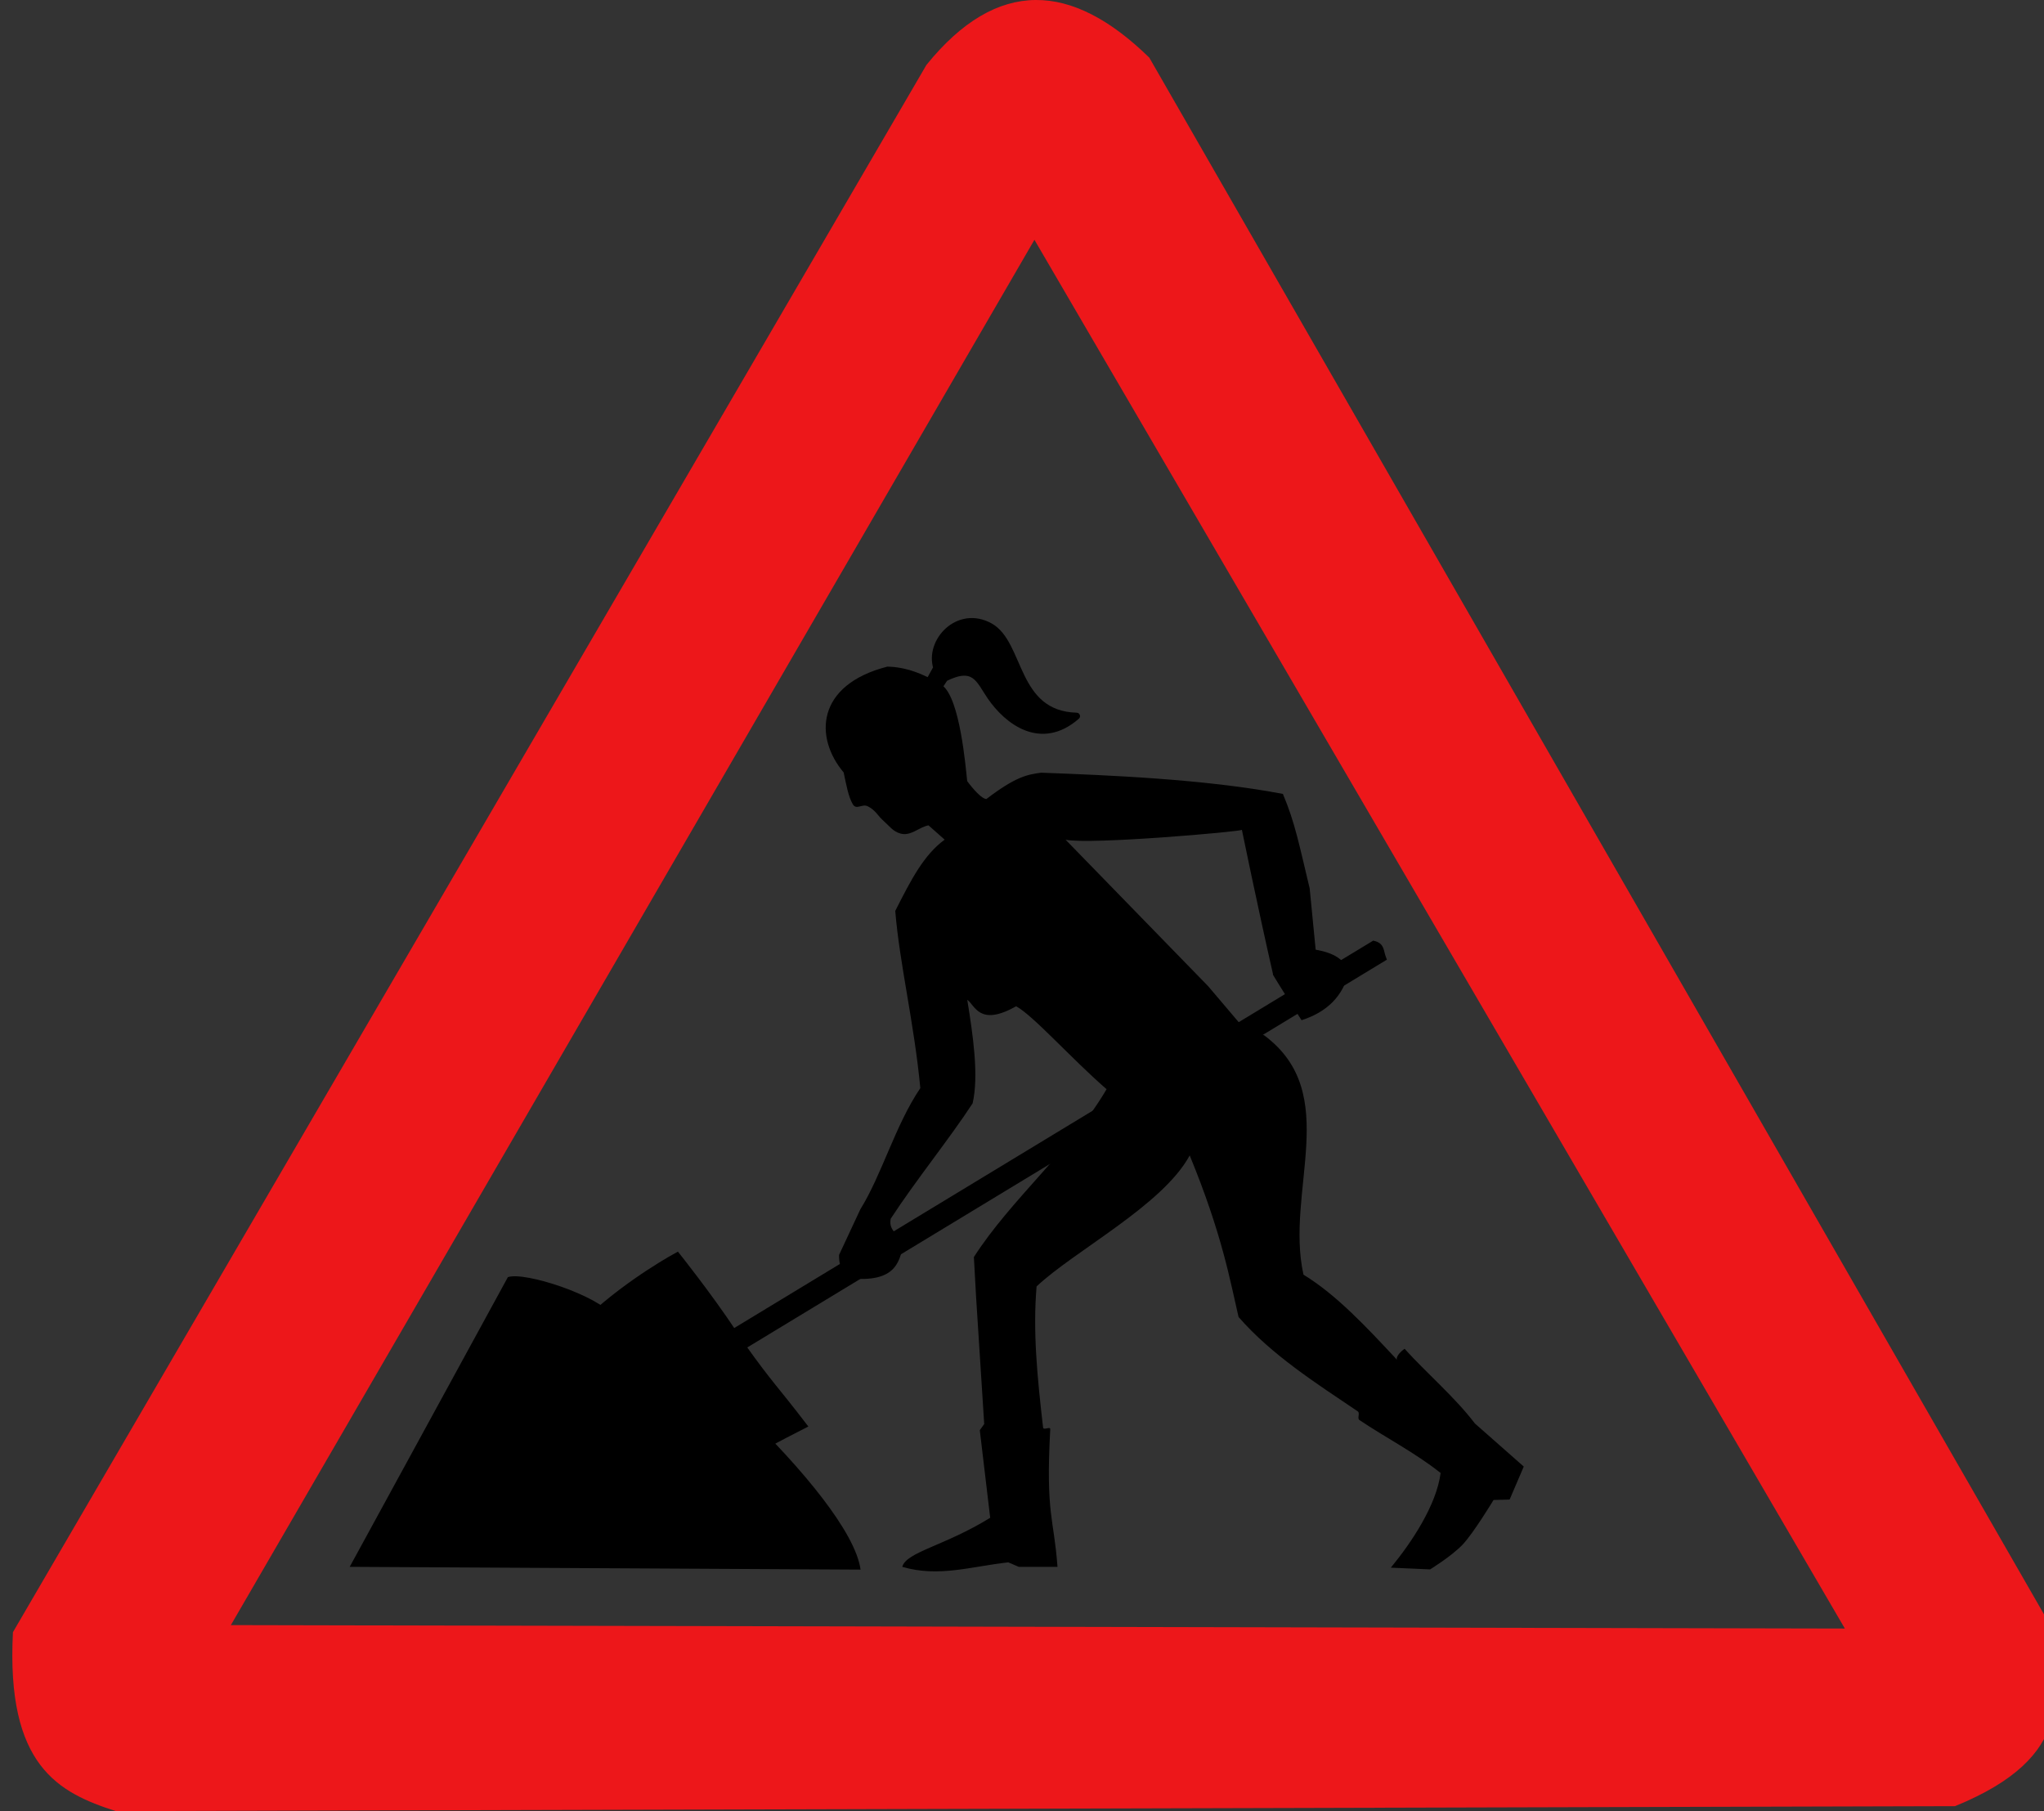 <?xml version="1.0" encoding="UTF-8" standalone="no"?>
<!-- Created with Inkscape (http://www.inkscape.org/) -->

<svg
   xmlns:dc="http://purl.org/dc/elements/1.1/"
   xmlns:cc="http://creativecommons.org/ns#"
   xmlns:rdf="http://www.w3.org/1999/02/22-rdf-syntax-ns#"
   xmlns:svg="http://www.w3.org/2000/svg"
   xmlns="http://www.w3.org/2000/svg"
   xmlns:sodipodi="http://sodipodi.sourceforge.net/DTD/sodipodi-0.dtd"
   xmlns:inkscape="http://www.inkscape.org/namespaces/inkscape"
   id="svg2"
   sodipodi:docname="women-at-work.svg"
   viewBox="0 0 298.09 264.13"
   version="1.1"
   inkscape:version="0.48.5 r10040"
   width="100%"
   height="100%">
  <rect x="0" y="0" width="298.09" height="264.13" fill="#333333" stroke="none"/>
  <defs
     id="defs9" />
  <sodipodi:namedview
     id="base"
     bordercolor="#666666"
     inkscape:pageshadow="2"
     inkscape:window-y="0"
     fit-margin-left="0"
     pagecolor="#ffffff"
     fit-margin-top="0"
     inkscape:window-maximized="1"
     inkscape:zoom="3.959798"
     inkscape:window-x="0"
     inkscape:window-height="1055"
     showgrid="false"
     borderopacity="1.0"
     inkscape:current-layer="layer2"
     inkscape:cx="81.223054"
     inkscape:cy="101.13762"
     fit-margin-right="0"
     fit-margin-bottom="0"
     inkscape:window-width="1920"
     inkscape:pageopacity="0.0"
     inkscape:document-units="px" />
  <g
     inkscape:groupmode="layer"
     id="layer2"
     inkscape:label="all"
     style="display:inline">
    <path
       id="path2996"
       style="fill:#ed171a;display:inline"
       inkscape:connector-curvature="0"
       d="M 151.014,9.9999999e-6 C 145.592,0.049 140.276,3.08 135.108,9.469 l -133.22,228.56 c -1.017,19.521 6.662,23.412 15,26.094 l 268.22,-0.719 c 17.814,-7.266 14.779,-16.621 14.281,-25.719 l -131.78,-229.28 c -5.644,-5.511 -11.172,-8.455 -16.594,-8.406 z M 150.858,34.969 l 118.19,202.53 -235.38,-0.5 117.19,-202.03 z" />
    <path
       style="fill:#000000;display:inline"
       d="m 129.406,97.219 c -10.406,2.667 -10.666,10.341 -6.371,15.432 0.4,1.849 0.673,3.487 1.331,4.633 0.52,0.905 1.345,-0.113 2.187,0.302 1.066,0.525 1.534,1.417 2.055,1.893 1.296,1.182 1.609,1.752 2.689,2.074 1.517,0.453 2.718,-0.933 4.113,-1.188 l 2.356,2.086 c -3.036,2.222 -4.88,5.803 -7.205,10.393 0.64,7.787 2.752,16.293 3.656,25.844 -3.659,5.41 -5.573,12.552 -8.754,17.688 l -3.098,6.638 c -0.027,2.403 0.985,2.218 1.103,3.393 L 123.5,186.375 c 7.676,0.914 7.683,-2.845 8.375,-5.375 -0.054,-0.594 -2.411,-1.15 -1.977,-3.265 3.642,-5.585 8.523,-11.593 11.946,-16.829 0.929,-4.051 0.05,-9.972 -0.781,-15.094 1.137,0.765 1.733,3.978 7.125,0.938 2.46,1.314 8.037,7.617 13.192,12.094 -5.165,8.819 -13.963,16.07 -19.352,24.478 l 0.325,5.869 1.181,18.484 -0.644,0.893 1.517,12.777 c -6.654,4.118 -12.231,4.974 -12.823,7.156 5.326,1.57 10.138,-0.08 15.464,-0.654 l 1.529,0.654 5.644,0 c -0.517,-7.144 -1.737,-7.618 -1.056,-20.069 0.026,-0.468 -0.992,0.209 -1.045,-0.248 -0.875,-7.558 -1.495,-14.089 -0.948,-20.58 5.538,-5.21 18.399,-11.827 22.33,-19.103 4.753,11.55 5.896,18.306 7.125,23.562 4.825,5.536 11.32,9.67 17.384,13.763 0.377,0.254 -0.129,1.014 0.249,1.268 3.873,2.606 8.059,4.724 11.835,7.718 -0.612,4.722 -4.262,10.17 -7.261,13.807 l 5.73,0.255 c 0,0 3.12,-1.922 4.719,-3.594 1.599,-1.672 4.531,-6.531 4.531,-6.531 l 2.344,-0.062 2.062,-4.812 -7.125,-6.281 c -2.928,-3.851 -7.125,-7.417 -10.255,-10.896 -1.947,1.409 -0.647,2.091 -1.419,1.267 -4.051,-4.327 -8.495,-9.131 -13.325,-12.074 -2.716,-12.177 5.699,-26.397 -5.721,-34.895 -1.295,-0.566 -2.517,-1.269 -3.75,-1.955 l -4.434,-5.223 -20.789,-21.358 c 3.52,0.759 25.832,-1.201 25.71,-1.446 0,0 2.242,10.966 4.545,21.08 l -0.031,0.031 c 1.222,2.025 2.723,4.368 4.188,6.656 3.604,-1.154 6.035,-3.404 6.906,-7.062 -0.68,-1.871 -2.281,-2.768 -4.848,-3.223 L 191,129.562 c -1.526,-6.34 -2.132,-9.579 -3.906,-13.781 -11.373,-2.167 -25.568,-2.733 -35.259,-3.094 -2.062,0.271 -3.734,0.598 -7.991,3.844 -0.976,-0.096 -2.791,-2.617 -2.791,-2.617 -0.229,-2.059 -1.048,-12.072 -3.646,-13.976 -2.752,-1.736 -5.418,-2.678 -8,-2.719 z M 74.066,186.253 51,228.5 l 74.5,0.406 c -1.458,-10.857 -31.092,-37.317 -36.008,-36.954 -2.229,-3.031 -12.959,-6.54 -15.426,-5.699 z"
       id="path3010"
       inkscape:connector-curvature="0"
       sodipodi:nodetypes="ccsssscccccccccccccccccccccccsscccssccczcccccsccccccccccccccccccccccc" />
    <path
       transform="translate(0,4.0638574e-6)"
       style="display:inline;fill:#000000;fill-opacity:1;fill-rule:nonzero;stroke:#000000;stroke-width:1;stroke-linecap:round;stroke-linejoin:round;stroke-miterlimit:4;stroke-opacity:1;stroke-dasharray:none;stroke-dashoffset:0"
       d="m 135.55,99.309 1.058,-1.915 c -1.228,-3.86 3.165,-8.579 7.751,-6.047 4.586,2.532 3.468,12.823 12.65,13.09 -5.205,4.548 -10.092,0.73 -12.566,-2.878 -1.62,-2.362 -2.265,-4.872 -6.666,-2.67 l -1.211,1.845 z"
       id="path3890"
       inkscape:connector-curvature="0"
       sodipodi:nodetypes="cczcsccc" />
    <path
       transform="translate(0,4.0638574e-6)"
       style="display:inline;fill:#000000;fill-opacity:1;stroke:#000000;stroke-width:0.69px;stroke-linecap:butt;stroke-linejoin:miter;stroke-opacity:1"
       d="m 106.974,194.14 93.35,-56.597 c 1.322,0.335 1.058,1.13 1.507,2.266 l -93.35,56.597 c 3.913,5.486 4.636,5.969 8.879,11.509 -15.55,7.871 -28.241,17.164 -37.282,3.567 -9.041,-13.597 18.696,-28.511 18.696,-28.511 0,0 4.639,5.812 8.2,11.168 z"
       id="path3740"
       sodipodi:nodetypes="ccccczcc"
       inkscape:connector-curvature="0" />
    <g
       id="g4606"
       transform="translate(-0.133,0)">
      <path
         inkscape:connector-curvature="0"
         id="rect5539"
         d="m 298.186,277.429 0,53.569 c 0,4.074 -6.482,7.353 -14.534,7.353 l -265.35,0 c -8.052,0 -14.534,-3.28 -14.534,-7.353 l 0,-53.569 c 0,-4.074 6.482,-7.353 14.534,-7.353 l 265.35,0 c 8.052,0 14.534,3.279 14.534,7.353 z"
         style="fill:#ffffff;fill-opacity:1;stroke:#000000;stroke-width:7;stroke-miterlimit:4;stroke-opacity:1;stroke-dasharray:none;display:inline"
         transform="translate(0,4.0638574e-6)" />
      <g
         id="g4540"
         transform="matrix(0.232,0,0,0.218,111.412,169.431)"
         style="stroke:none;display:inline">
        <path
           style="font-size:143.328px;font-style:normal;font-variant:normal;font-weight:bold;font-stretch:normal;text-align:start;line-height:125%;writing-mode:lr-tb;text-anchor:start;fill:#000000;fill-opacity:1;stroke:none;font-family:LMMathExtension10;-inkscape-font-specification:Bitstream Vera Sans Bold"
           id="path3621-3"
           d="m -166.902,550.706 26.628,0 18.477,72.012 18.585,-72.012 26.574,0 0,134.56 -19.781,0 0,-98.419 -18.694,72.553 -13.26,0 -18.694,-72.553 0,98.419 -19.835,0 0,-134.56"
           inkscape:connector-curvature="0" />
        <path
           style="font-size:143.328px;font-style:normal;font-variant:normal;font-weight:bold;font-stretch:normal;text-align:start;line-height:125%;writing-mode:lr-tb;text-anchor:start;fill:#000000;fill-opacity:1;stroke:none;font-family:LMMathExtension10;-inkscape-font-specification:Bitstream Vera Sans Bold"
           id="path3625-6"
           d="m 26.037,550.706 23.367,0 29.508,92.291 0,-92.291 19.835,0 0,134.56 -23.367,0 -29.508,-92.291 0,92.291 -19.835,0 0,-134.56"
           inkscape:connector-curvature="0" />
        <path
           style="font-size:143.328px;font-style:normal;font-variant:normal;font-weight:bold;font-stretch:normal;text-align:start;line-height:125%;writing-mode:lr-tb;text-anchor:start;fill:#000000;fill-opacity:1;stroke:none;font-family:LMMathExtension10;-inkscape-font-specification:Bitstream Vera Sans Bold"
           id="path3627-7"
           d="m 207.216,660.752 -32.714,0 -5.163,24.515 -21.031,0 30.052,-134.56 24.943,0 30.052,134.56 -21.031,0 -5.108,-24.515 m -27.497,-24.965 22.226,0 -11.086,-53.536 -11.14,53.536"
           inkscape:connector-curvature="0" />
        <path
           style="font-size:143.328px;font-style:normal;font-variant:normal;font-weight:bold;font-stretch:normal;text-align:start;line-height:125%;writing-mode:lr-tb;text-anchor:start;fill:#000000;fill-opacity:1;stroke:none;font-family:LMMathExtension10;-inkscape-font-specification:Bitstream Vera Sans Bold"
           id="path3629-5"
           d="m 225.693,550.706 74.776,0 0,26.227 -26.9,0 0,108.333 -20.922,0 0,-108.333 -26.954,0 0,-26.227"
           inkscape:connector-curvature="0" />
        <g
           style="stroke:none"
           id="g4530">
          <path
             inkscape:connector-curvature="0"
             d="m 343.019,550.706 20.053,0 14.02,97.788 13.912,-97.788 20.161,0 13.912,97.788 14.02,-97.788 19.889,0 -19.129,134.56 -24.128,0 -14.727,-102.295 -14.564,102.295 -24.128,0 -19.292,-134.56"
             id="path3631-3"
             style="font-size:143.328px;font-style:normal;font-variant:normal;font-weight:bold;font-stretch:normal;text-align:start;line-height:125%;writing-mode:lr-tb;text-anchor:start;fill:#000000;fill-opacity:1;stroke:none;font-family:LMMathExtension10;-inkscape-font-specification:Bitstream Vera Sans Bold" />
          <path
             inkscape:connector-curvature="0"
             d="m 509.797,573.418 c -6.376,10e-5 -11.321,3.906 -14.836,11.717 -3.514,7.811 -5.271,18.807 -5.271,32.987 -3e-5,14.12 1.757,25.086 5.271,32.897 3.514,7.811 8.459,11.717 14.836,11.717 6.412,3e-5 11.376,-3.905 14.89,-11.717 3.514,-7.811 5.271,-18.777 5.271,-32.897 -7e-5,-14.18 -1.757,-25.176 -5.271,-32.987 -3.514,-7.811 -8.478,-11.716 -14.89,-11.717 m 0,-25.146 c 13.042,1.3e-4 23.259,6.189 30.649,18.566 7.391,12.378 11.086,29.472 11.086,51.283 -8e-5,21.751 -3.695,38.815 -11.086,51.192 -7.391,12.378 -17.607,18.566 -30.649,18.566 -13.006,0 -23.223,-6.189 -30.649,-18.566 -7.391,-12.377 -11.086,-29.442 -11.086,-51.192 -10e-6,-21.811 3.695,-38.905 11.086,-51.283 7.427,-12.377 17.643,-18.566 30.649,-18.566"
             id="path3633-5"
             style="font-size:143.328px;font-style:normal;font-variant:normal;font-weight:bold;font-stretch:normal;text-align:start;line-height:125%;writing-mode:lr-tb;text-anchor:start;fill:#000000;fill-opacity:1;stroke:none;font-family:LMMathExtension10;-inkscape-font-specification:Bitstream Vera Sans Bold" />
        </g>
        <path
           style="font-size:143.328px;font-style:normal;font-variant:normal;font-weight:bold;font-stretch:normal;text-align:start;line-height:125%;writing-mode:lr-tb;text-anchor:start;fill:#000000;fill-opacity:1;stroke:none;font-family:LMMathExtension10;-inkscape-font-specification:Bitstream Vera Sans Bold"
           id="path3635-6"
           d="m 597.017,610.371 c 4.384,8e-5 7.517,-1.352 9.401,-4.056 1.92,-2.704 2.88,-7.15 2.88,-13.339 -8e-5,-6.129 -0.96,-10.515 -2.88,-13.159 -1.884,-2.644 -5.018,-3.966 -9.401,-3.966 l -8.804,0 0,34.519 8.804,0 m -8.804,23.974 0,50.922 -20.922,0 0,-134.56 31.954,0 c 10.687,1.4e-4 18.513,2.974 23.476,8.923 4.999,5.949 7.499,15.352 7.499,28.21 -8e-5,8.893 -1.304,16.193 -3.913,21.901 -2.572,5.708 -6.467,9.914 -11.684,12.618 2.862,1.082 5.416,3.545 7.662,7.39 2.282,3.785 4.583,9.554 6.902,17.304 l 11.358,38.214 -22.281,0 -9.89,-33.437 c -1.993,-6.729 -4.021,-11.326 -6.086,-13.79 -2.029,-2.463 -4.746,-3.695 -8.151,-3.695 l -5.923,0"
           inkscape:connector-curvature="0" />
        <path
           style="font-size:143.328px;font-style:normal;font-variant:normal;font-weight:bold;font-stretch:normal;text-align:start;line-height:125%;writing-mode:lr-tb;text-anchor:start;fill:#000000;fill-opacity:1;stroke:none;font-family:LMMathExtension10;-inkscape-font-specification:Bitstream Vera Sans Bold"
           id="path3637-2"
           d="m 652.936,550.706 20.922,0 0,49.119 30.16,-49.119 24.291,0 -39.073,63.72 43.094,70.84 -26.193,0 -32.28,-52.995 0,52.995 -20.922,0 0,-134.56"
           inkscape:connector-curvature="0" />
        <path
           inkscape:connector-curvature="0"
           d="m -8.784,660.752 -32.714,0 -5.163,24.515 -21.031,0 30.052,-134.56 24.943,0 30.052,134.56 -21.031,0 -5.108,-24.515 m -27.497,-24.965 22.226,0 -11.086,-53.536 -11.14,53.536"
           id="path4426-9"
           style="font-size:143.328px;font-style:normal;font-variant:normal;font-weight:bold;font-stretch:normal;text-align:start;line-height:125%;writing-mode:lr-tb;text-anchor:start;fill:#000000;fill-opacity:1;stroke:none;font-family:LMMathExtension10;-inkscape-font-specification:Bitstream Vera Sans Bold" />
        <g
           style="stroke:none"
           id="g4534"
           transform="translate(-735,0)">
          <path
             style="font-size:143.328px;font-style:normal;font-variant:normal;font-weight:bold;font-stretch:normal;text-align:start;line-height:125%;writing-mode:lr-tb;text-anchor:start;fill:#000000;fill-opacity:1;stroke:none;font-family:LMMathExtension10;-inkscape-font-specification:Bitstream Vera Sans Bold"
             id="path4536"
             d="m 343.019,550.706 20.053,0 14.02,97.788 13.912,-97.788 20.161,0 13.912,97.788 14.02,-97.788 19.889,0 -19.129,134.56 -24.128,0 -14.727,-102.295 -14.564,102.295 -24.128,0 -19.292,-134.56"
             inkscape:connector-curvature="0" />
          <path
             style="font-size:143.328px;font-style:normal;font-variant:normal;font-weight:bold;font-stretch:normal;text-align:start;line-height:125%;writing-mode:lr-tb;text-anchor:start;fill:#000000;fill-opacity:1;stroke:none;font-family:LMMathExtension10;-inkscape-font-specification:Bitstream Vera Sans Bold"
             id="path4538"
             d="m 509.797,573.418 c -6.376,10e-5 -11.321,3.906 -14.836,11.717 -3.514,7.811 -5.271,18.807 -5.271,32.987 -3e-5,14.12 1.757,25.086 5.271,32.897 3.514,7.811 8.459,11.717 14.836,11.717 6.412,3e-5 11.376,-3.905 14.89,-11.717 3.514,-7.811 5.271,-18.777 5.271,-32.897 -7e-5,-14.18 -1.757,-25.176 -5.271,-32.987 -3.514,-7.811 -8.478,-11.716 -14.89,-11.717 m 0,-25.146 c 13.042,1.3e-4 23.259,6.189 30.649,18.566 7.391,12.378 11.086,29.472 11.086,51.283 -8e-5,21.751 -3.695,38.815 -11.086,51.192 -7.391,12.378 -17.607,18.566 -30.649,18.566 -13.006,0 -23.223,-6.189 -30.649,-18.566 -7.391,-12.377 -11.086,-29.442 -11.086,-51.192 -10e-6,-21.811 3.695,-38.905 11.086,-51.283 7.427,-12.377 17.643,-18.566 30.649,-18.566"
             inkscape:connector-curvature="0" />
        </g>
      </g>
    </g>
  </g>
</svg>
